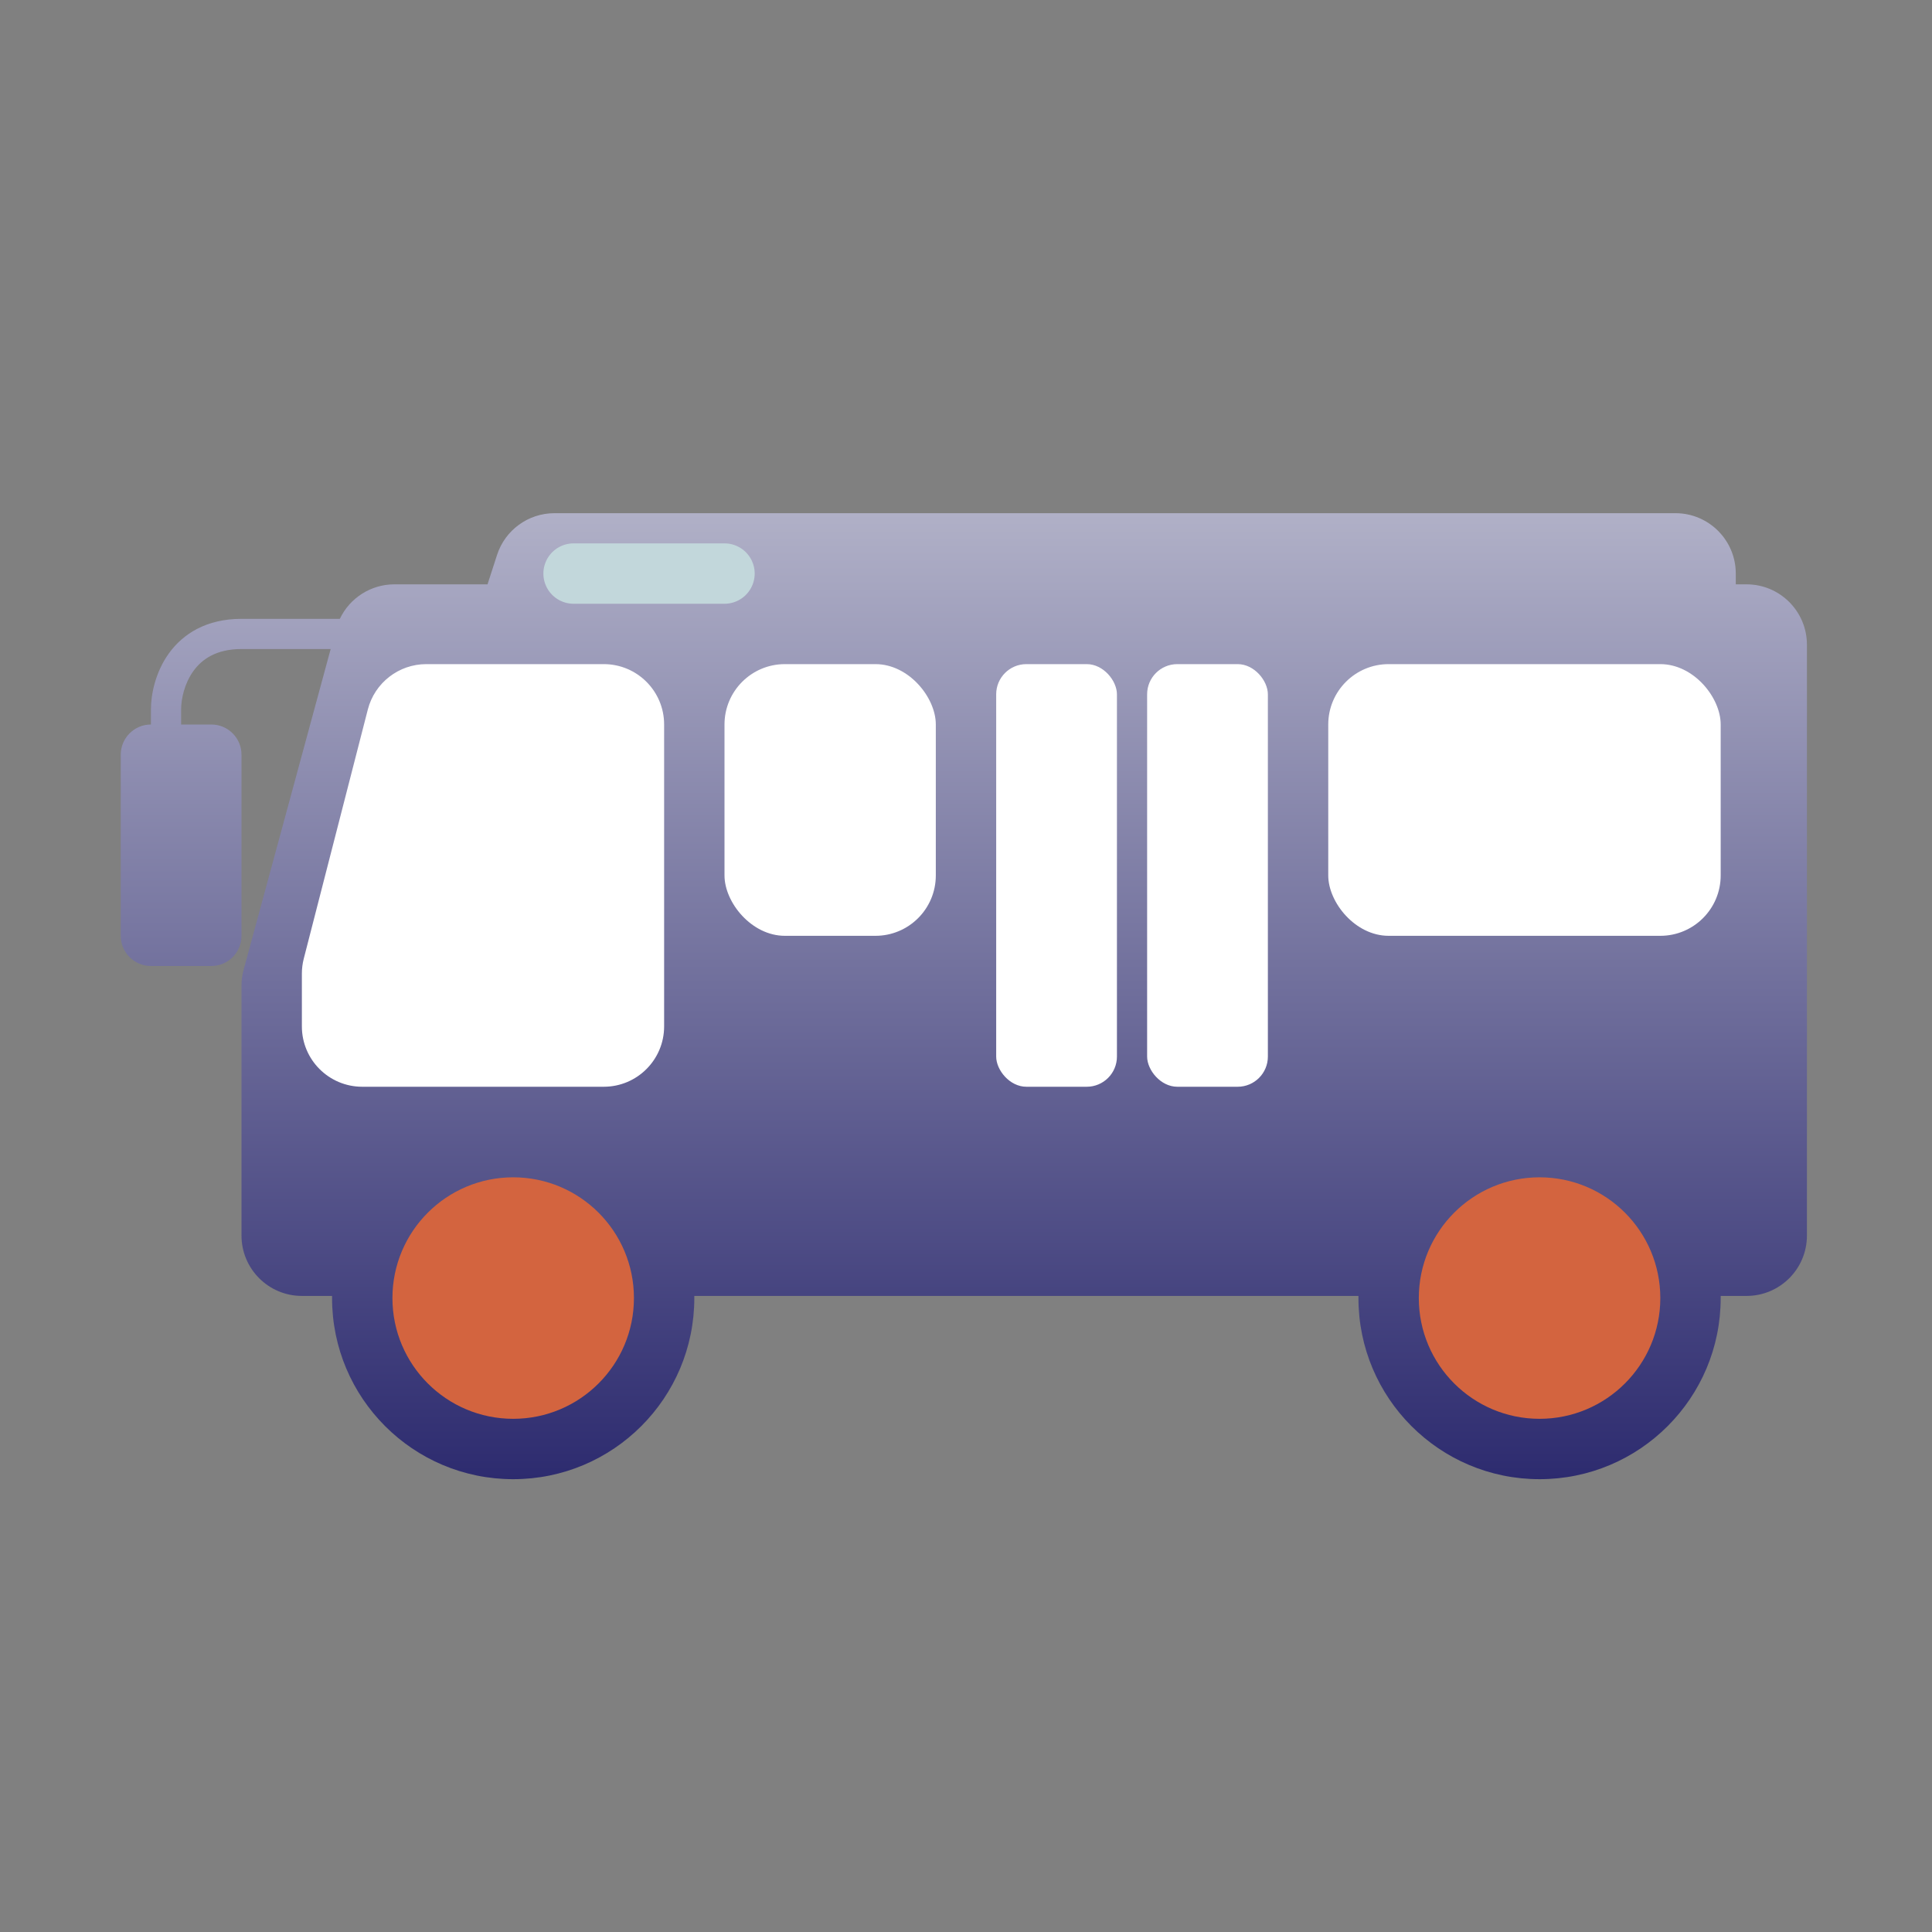 <svg width="64" height="64" viewBox="0 0 64 64" fill="none" xmlns="http://www.w3.org/2000/svg">
<rect x="0" y="0" width="64" height="64" fill="#808080" stroke="none"/>
<path fill-rule="evenodd" clip-rule="evenodd" d="M18.367 17C17.5 17 16.732 17.559 16.465 18.384L16.15 19.357H13.065C12.283 19.357 11.584 19.811 11.258 20.5H11.256H11.246H11.236H11.226H11.216H11.206H11.196H11.185H11.175H11.165H11.155H11.145H11.134H11.124H11.114H11.104H11.093H11.083H11.073H11.062H11.052H11.042H11.031H11.021H11.011H11H10.99H10.979H10.969H10.959H10.948H10.938H10.927H10.916H10.906H10.895H10.885H10.874H10.864H10.853H10.842H10.832H10.821H10.811H10.8H10.789H10.779H10.768H10.757H10.746H10.736H10.725H10.714H10.703H10.693H10.682H10.671H10.66H10.649H10.639H10.628H10.617H10.606H10.595H10.584H10.573H10.562H10.551H10.54H10.53H10.519H10.508H10.497H10.486H10.475H10.464H10.453H10.442H10.431H10.419H10.408H10.397H10.386H10.375H10.364H10.353H10.342H10.331H10.319H10.308H10.297H10.286H10.275H10.264H10.252H10.241H10.23H10.219H10.207H10.196H10.185H10.174H10.162H10.151H10.14H10.129H10.117H10.106H10.095H10.083H10.072H10.061H10.049H10.038H10.027H10.015H10.004H9.992H9.981H9.97H9.958H9.947H9.935H9.924H9.912H9.901H9.89H9.878H9.867H9.855H9.844H9.832H9.821H9.809H9.798H9.786H9.775H9.763H9.751H9.74H9.728H9.717H9.705H9.694H9.682H9.671H9.659H9.647H9.636H9.624H9.613H9.601H9.589H9.578H9.566H9.554H9.543H9.531H9.519H9.508H9.496H9.484H9.473H9.461H9.449H9.438H9.426H9.414H9.403H9.391H9.379H9.368H9.356H9.344H9.332H9.321H9.309H9.297H9.286H9.274H9.262H9.25H9.239H9.227H9.215H9.203H9.192H9.18H9.168H9.156H9.144H9.133H9.121H9.109H9.097H9.086H9.074H9.062H9.05H9.038H9.027H9.015H9.003H8.991H8.979H8.968H8.956H8.944H8.932H8.92H8.909H8.897H8.885H8.873H8.861H8.849H8.838H8.826H8.814H8.802H8.79H8.779H8.767H8.755H8.743H8.731H8.719H8.708H8.696H8.684H8.672H8.66H8.648H8.637H8.625H8.613H8.601H8.589H8.577H8.566H8.554H8.542H8.53H8.518H8.507H8.495H8.483H8.471H8.459H8.447H8.436H8.424H8.412H8.4H8.388H8.377H8.365H8.353H8.341H8.329H8.318H8.306H8.294H8.282H8.27H8.259H8.247H8.235H8.223H8.211H8.2H8.188H8.176H8.164H8.153H8.141H8.129H8.117H8.106H8.094H8.082H8.07H8.059H8.047H8.035H8.023H8.012H8C6.837 20.5 6.062 20.996 5.594 21.645C5.145 22.269 5 23.003 5 23.5V24C4.448 24 4 24.448 4 25V31C4 31.552 4.448 32 5 32H7C7.552 32 8 31.552 8 31V25C8 24.448 7.552 24 7 24H6V23.5C6 23.163 6.105 22.647 6.406 22.23C6.688 21.838 7.163 21.5 8 21.5H8.012H8.023H8.035H8.047H8.059H8.07H8.082H8.094H8.106H8.117H8.129H8.141H8.153H8.164H8.176H8.188H8.2H8.211H8.223H8.235H8.247H8.259H8.27H8.282H8.294H8.306H8.318H8.329H8.341H8.353H8.365H8.377H8.388H8.4H8.412H8.424H8.436H8.447H8.459H8.471H8.483H8.495H8.507H8.518H8.53H8.542H8.554H8.566H8.577H8.589H8.601H8.613H8.625H8.637H8.648H8.66H8.672H8.684H8.696H8.708H8.719H8.731H8.743H8.755H8.767H8.779H8.79H8.802H8.814H8.826H8.838H8.849H8.861H8.873H8.885H8.897H8.909H8.92H8.932H8.944H8.956H8.968H8.979H8.991H9.003H9.015H9.027H9.038H9.05H9.062H9.074H9.086H9.097H9.109H9.121H9.133H9.144H9.156H9.168H9.18H9.192H9.203H9.215H9.227H9.239H9.25H9.262H9.274H9.286H9.297H9.309H9.321H9.332H9.344H9.356H9.368H9.379H9.391H9.403H9.414H9.426H9.438H9.449H9.461H9.473H9.484H9.496H9.508H9.519H9.531H9.543H9.554H9.566H9.578H9.589H9.601H9.613H9.624H9.636H9.647H9.659H9.671H9.682H9.694H9.705H9.717H9.728H9.74H9.751H9.763H9.775H9.786H9.798H9.809H9.821H9.832H9.844H9.855H9.867H9.878H9.89H9.901H9.912H9.924H9.935H9.947H9.958H9.97H9.981H9.992H10.004H10.015H10.027H10.038H10.049H10.061H10.072H10.083H10.095H10.106H10.117H10.129H10.14H10.151H10.162H10.174H10.185H10.196H10.207H10.219H10.23H10.241H10.252H10.264H10.275H10.286H10.297H10.308H10.319H10.331H10.342H10.353H10.364H10.375H10.386H10.397H10.408H10.419H10.431H10.442H10.453H10.464H10.475H10.486H10.497H10.508H10.519H10.53H10.54H10.551H10.562H10.573H10.584H10.595H10.606H10.617H10.628H10.639H10.649H10.66H10.671H10.682H10.693H10.703H10.714H10.725H10.736H10.746H10.757H10.768H10.779H10.789H10.8H10.811H10.821H10.832H10.842H10.853H10.864H10.874H10.885H10.895H10.906H10.916H10.927H10.938H10.948H10.954L8.07 32.126C8.023 32.297 8 32.473 8 32.65V40.929C8 42.033 8.895 42.929 10 42.929H11C11 42.952 11 42.976 11 43C11 46.314 13.686 49 17 49C20.314 49 23 46.314 23 43C23 42.976 23 42.952 23 42.929H45L45 42.955L45 43C45 46.314 47.686 49 51 49C54.314 49 57 46.314 57 43C57 42.976 57 42.952 57 42.929H57.857C58.962 42.929 59.857 42.033 59.857 40.929V21.357C59.857 20.253 58.962 19.357 57.857 19.357H57.5V19C57.5 17.895 56.605 17 55.5 17H18.367Z" fill="url(#paint0_linear_652_2430)"/>
<circle cx="17" cy="43" r="4" fill="#D3643F"/>
<circle cx="51" cy="43" r="4" fill="#D3643F"/>
<path d="M19 19H24" stroke="#C2D7DB" stroke-width="2" stroke-linecap="round"/>
<path d="M20 36H12C10.895 36 10 35.105 10 34V32.253C10 32.085 10.021 31.918 10.063 31.755L12.185 23.502C12.412 22.618 13.21 22 14.122 22H20C21.105 22 22 22.895 22 24V34C22 35.105 21.105 36 20 36Z" fill="white"/>
<rect x="24" y="22" width="7" height="9" rx="2" fill="white"/>
<rect x="44" y="22" width="13" height="9" rx="2" fill="white"/>
<rect x="33" y="22" width="4" height="14" rx="1" fill="white"/>
<rect x="38" y="22" width="4" height="14" rx="1" fill="white"/>
<defs>
<linearGradient id="paint0_linear_652_2430" x1="31.929" y1="17" x2="31.929" y2="49" gradientUnits="userSpaceOnUse">
<stop stop-color="#B0B0C7"/>
<stop offset="1" stop-color="#2D2B6F"/>
</linearGradient>
</defs>
</svg>

